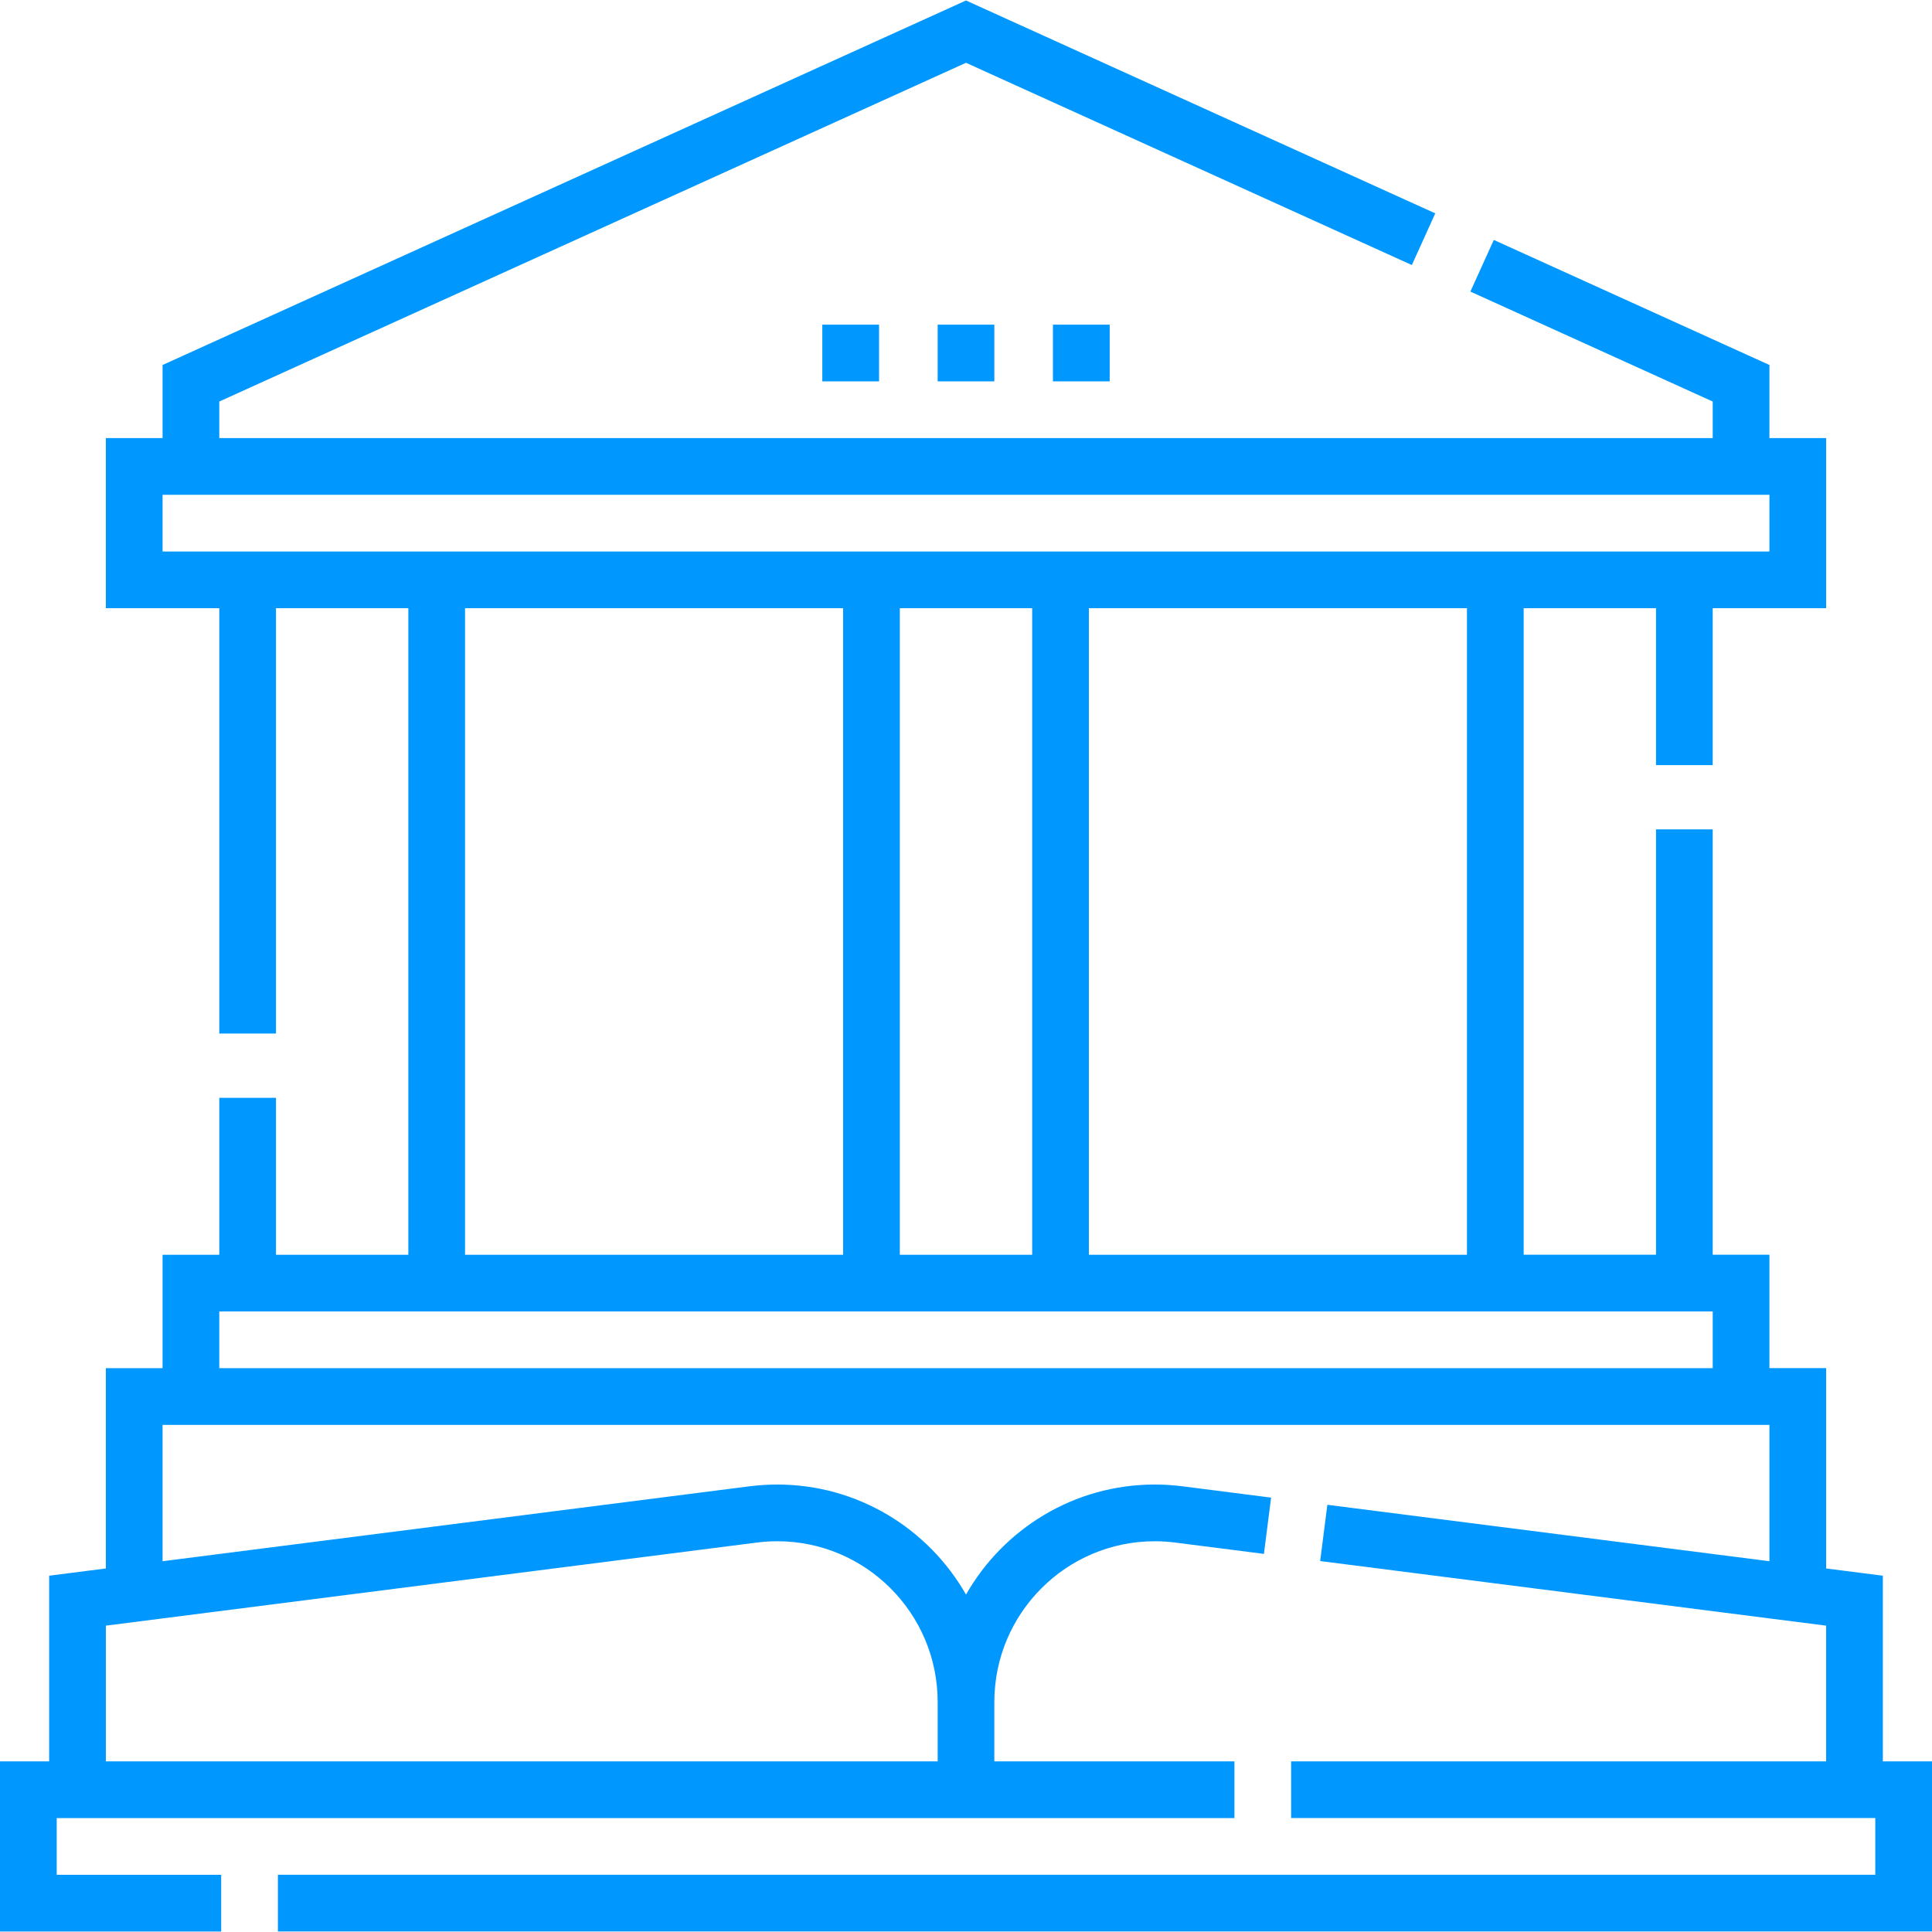 <svg width="48" height="48" viewBox="0 0 48 48" fill="none" xmlns="http://www.w3.org/2000/svg">
<path d="M46.779 43.761V39.148L45.37 38.968V33.991H43.961V31.173H42.552V20.606H41.143V31.173H37.855V15.111H41.143V19.009H42.552V15.111H45.37V10.884H43.961V9.068L37.113 5.961L36.531 7.244L42.552 9.976V10.884H5.448V9.976L24 1.56L35.077 6.585L35.659 5.301L24 0.012L4.039 9.068V10.884H2.63V15.111H5.448V25.678H6.857V15.111H10.145V31.174H6.857V27.275H5.448V31.174H4.039V33.992H2.63V38.968L1.221 39.148V43.761H0V47.988H5.495V46.579H1.409V45.17H30.669V43.761H24.704V42.285C24.704 40.083 26.491 38.292 28.688 38.292C28.859 38.292 29.032 38.303 29.202 38.325L31.402 38.606L31.58 37.208L29.381 36.927C29.152 36.898 28.919 36.883 28.688 36.883C26.683 36.883 24.929 37.986 24 39.617C23.071 37.986 21.317 36.883 19.312 36.883C19.082 36.883 18.849 36.898 18.619 36.927L4.039 38.788V35.401H43.961V38.788L32.978 37.386L32.799 38.784L45.37 40.389V43.761H32.078V45.169H46.591V46.578H6.904V47.987H48V43.761H46.779V43.761ZM18.798 38.325C18.968 38.303 19.141 38.292 19.312 38.292C21.509 38.292 23.296 40.083 23.296 42.285V43.761H2.63V40.389L18.798 38.325ZM4.039 13.702V12.293H43.961V13.702H4.039ZM36.446 15.111V31.174H27.053V15.111H36.446ZM25.644 15.111V31.174H22.356V15.111H25.644ZM20.947 15.111V31.174H11.554V15.111H20.947ZM42.552 33.992H5.448V32.583H42.552V33.992Z" fill="#0098FE"/>
<path d="M23.296 8.066H24.704V9.475H23.296V8.066Z" fill="#0098FE"/>
<path d="M26.16 8.066H27.57V9.475H26.16V8.066Z" fill="#0098FE"/>
<path d="M20.43 8.066H21.84V9.475H20.43V8.066Z" fill="#0098FE"/>
</svg>
